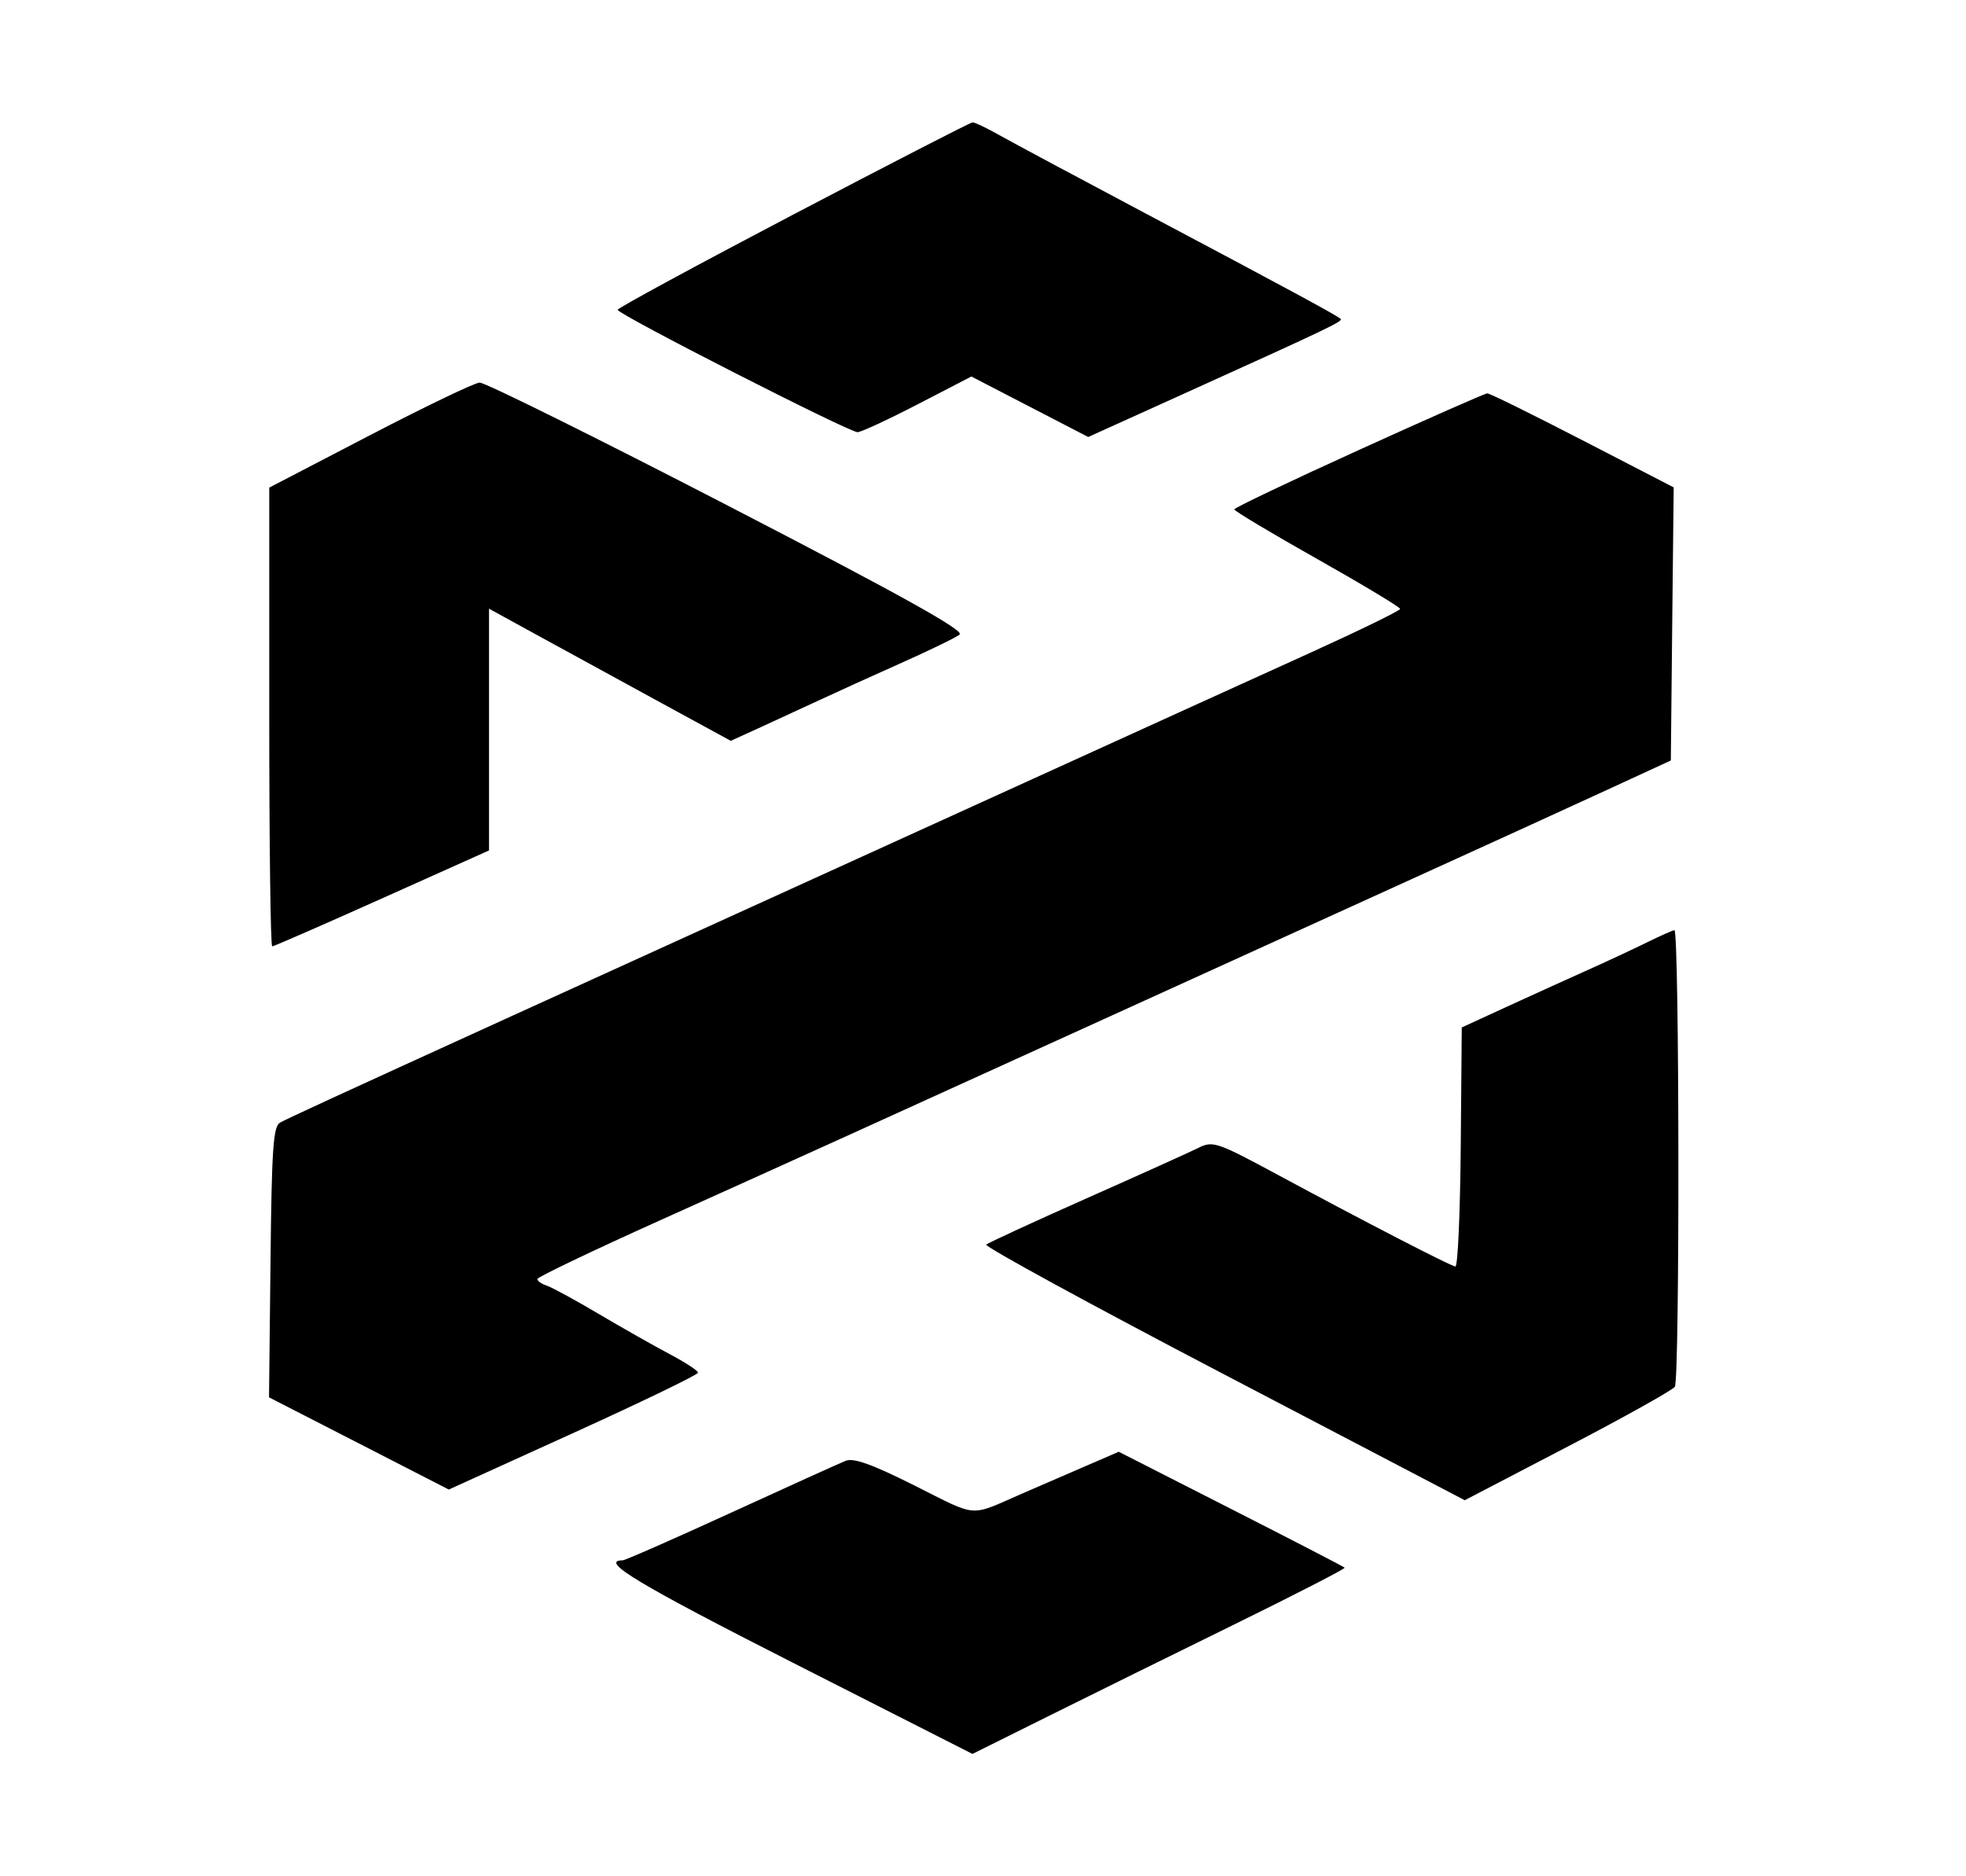 <svg width="44" height="42" viewBox="0 0 44 42" fill="none" xmlns="http://www.w3.org/2000/svg">
<path fill-rule="evenodd" clip-rule="evenodd" d="M17.751 4.804C15.591 5.937 13.823 6.896 13.823 6.935C13.825 7.036 19.009 9.68 19.193 9.674C19.277 9.671 19.884 9.389 20.542 9.048L21.74 8.428L23.047 9.105L24.355 9.782L26.496 8.813C29.723 7.353 30.058 7.193 30.005 7.139C29.936 7.068 28.778 6.442 25.639 4.778C24.121 3.973 22.648 3.184 22.366 3.025C22.083 2.865 21.813 2.736 21.766 2.739C21.718 2.741 19.912 3.671 17.751 4.804ZM8.275 9.745L6.026 10.915V16.05C6.026 18.874 6.055 21.184 6.092 21.184C6.128 21.184 7.234 20.701 8.551 20.11L10.944 19.037V13.625L12.114 14.267C13.015 14.761 13.917 15.254 14.819 15.746L16.355 16.583L17.038 16.272C17.466 16.076 17.894 15.879 18.321 15.68C18.651 15.525 19.46 15.158 20.12 14.863C20.78 14.569 21.391 14.273 21.477 14.205C21.592 14.116 20.19 13.335 16.289 11.318C13.349 9.798 10.849 8.558 10.734 8.564C10.618 8.57 9.512 9.102 8.275 9.745ZM30.41 10.074C28.878 10.77 27.624 11.368 27.623 11.402C27.621 11.436 28.456 11.936 29.478 12.512C30.5 13.089 31.336 13.592 31.336 13.63C31.336 13.668 30.432 14.109 29.327 14.611C28.221 15.112 25.428 16.383 23.119 17.434L15.382 20.955C13.436 21.841 11.681 22.64 11.483 22.73C7.508 24.542 6.416 25.045 6.265 25.131C6.115 25.218 6.08 25.723 6.054 28.257L6.021 31.279L8.033 32.311L10.044 33.343L12.833 32.076C14.367 31.379 15.622 30.772 15.622 30.727C15.622 30.682 15.338 30.497 14.992 30.314C14.646 30.131 13.931 29.726 13.403 29.414C12.875 29.101 12.349 28.815 12.233 28.777C12.118 28.739 12.025 28.673 12.027 28.63C12.029 28.586 13.257 27.999 14.756 27.324C17.667 26.013 19.895 25.003 24.678 22.825C26.817 21.851 28.957 20.878 31.096 19.905C32.976 19.051 35.162 18.053 35.954 17.687L37.394 17.023L37.425 13.967L37.458 10.91L35.418 9.856C34.295 9.276 33.337 8.803 33.286 8.805C33.236 8.806 31.942 9.377 30.41 10.074ZM36.847 21.101C36.546 21.249 35.953 21.526 35.528 21.716C35.103 21.906 34.296 22.273 33.735 22.53L32.715 22.999L32.692 25.682C32.679 27.158 32.626 28.359 32.572 28.351C32.452 28.333 30.541 27.346 28.62 26.31C27.233 25.562 27.146 25.532 26.82 25.695C26.632 25.789 25.506 26.297 24.319 26.824C23.131 27.352 22.121 27.818 22.073 27.86C22.026 27.902 24.416 29.207 27.385 30.759L32.782 33.582L35.088 32.38C36.356 31.72 37.434 31.117 37.484 31.042C37.596 30.871 37.586 20.808 37.474 20.822C37.43 20.827 37.148 20.953 36.847 21.101ZM24.079 32.912C23.679 33.085 23.279 33.259 22.879 33.432C21.672 33.958 21.909 33.975 20.473 33.256C19.516 32.776 19.104 32.628 18.925 32.7C18.791 32.754 17.635 33.277 16.357 33.863C15.079 34.449 13.99 34.928 13.935 34.928C13.399 34.928 14.291 35.465 17.73 37.212L21.764 39.261L23.461 38.417C24.395 37.953 26.277 37.023 27.645 36.352C29.013 35.68 30.115 35.113 30.094 35.092C30.074 35.07 28.928 34.477 27.548 33.775L25.038 32.497L24.079 32.912Z" fill="black"/>
</svg>
